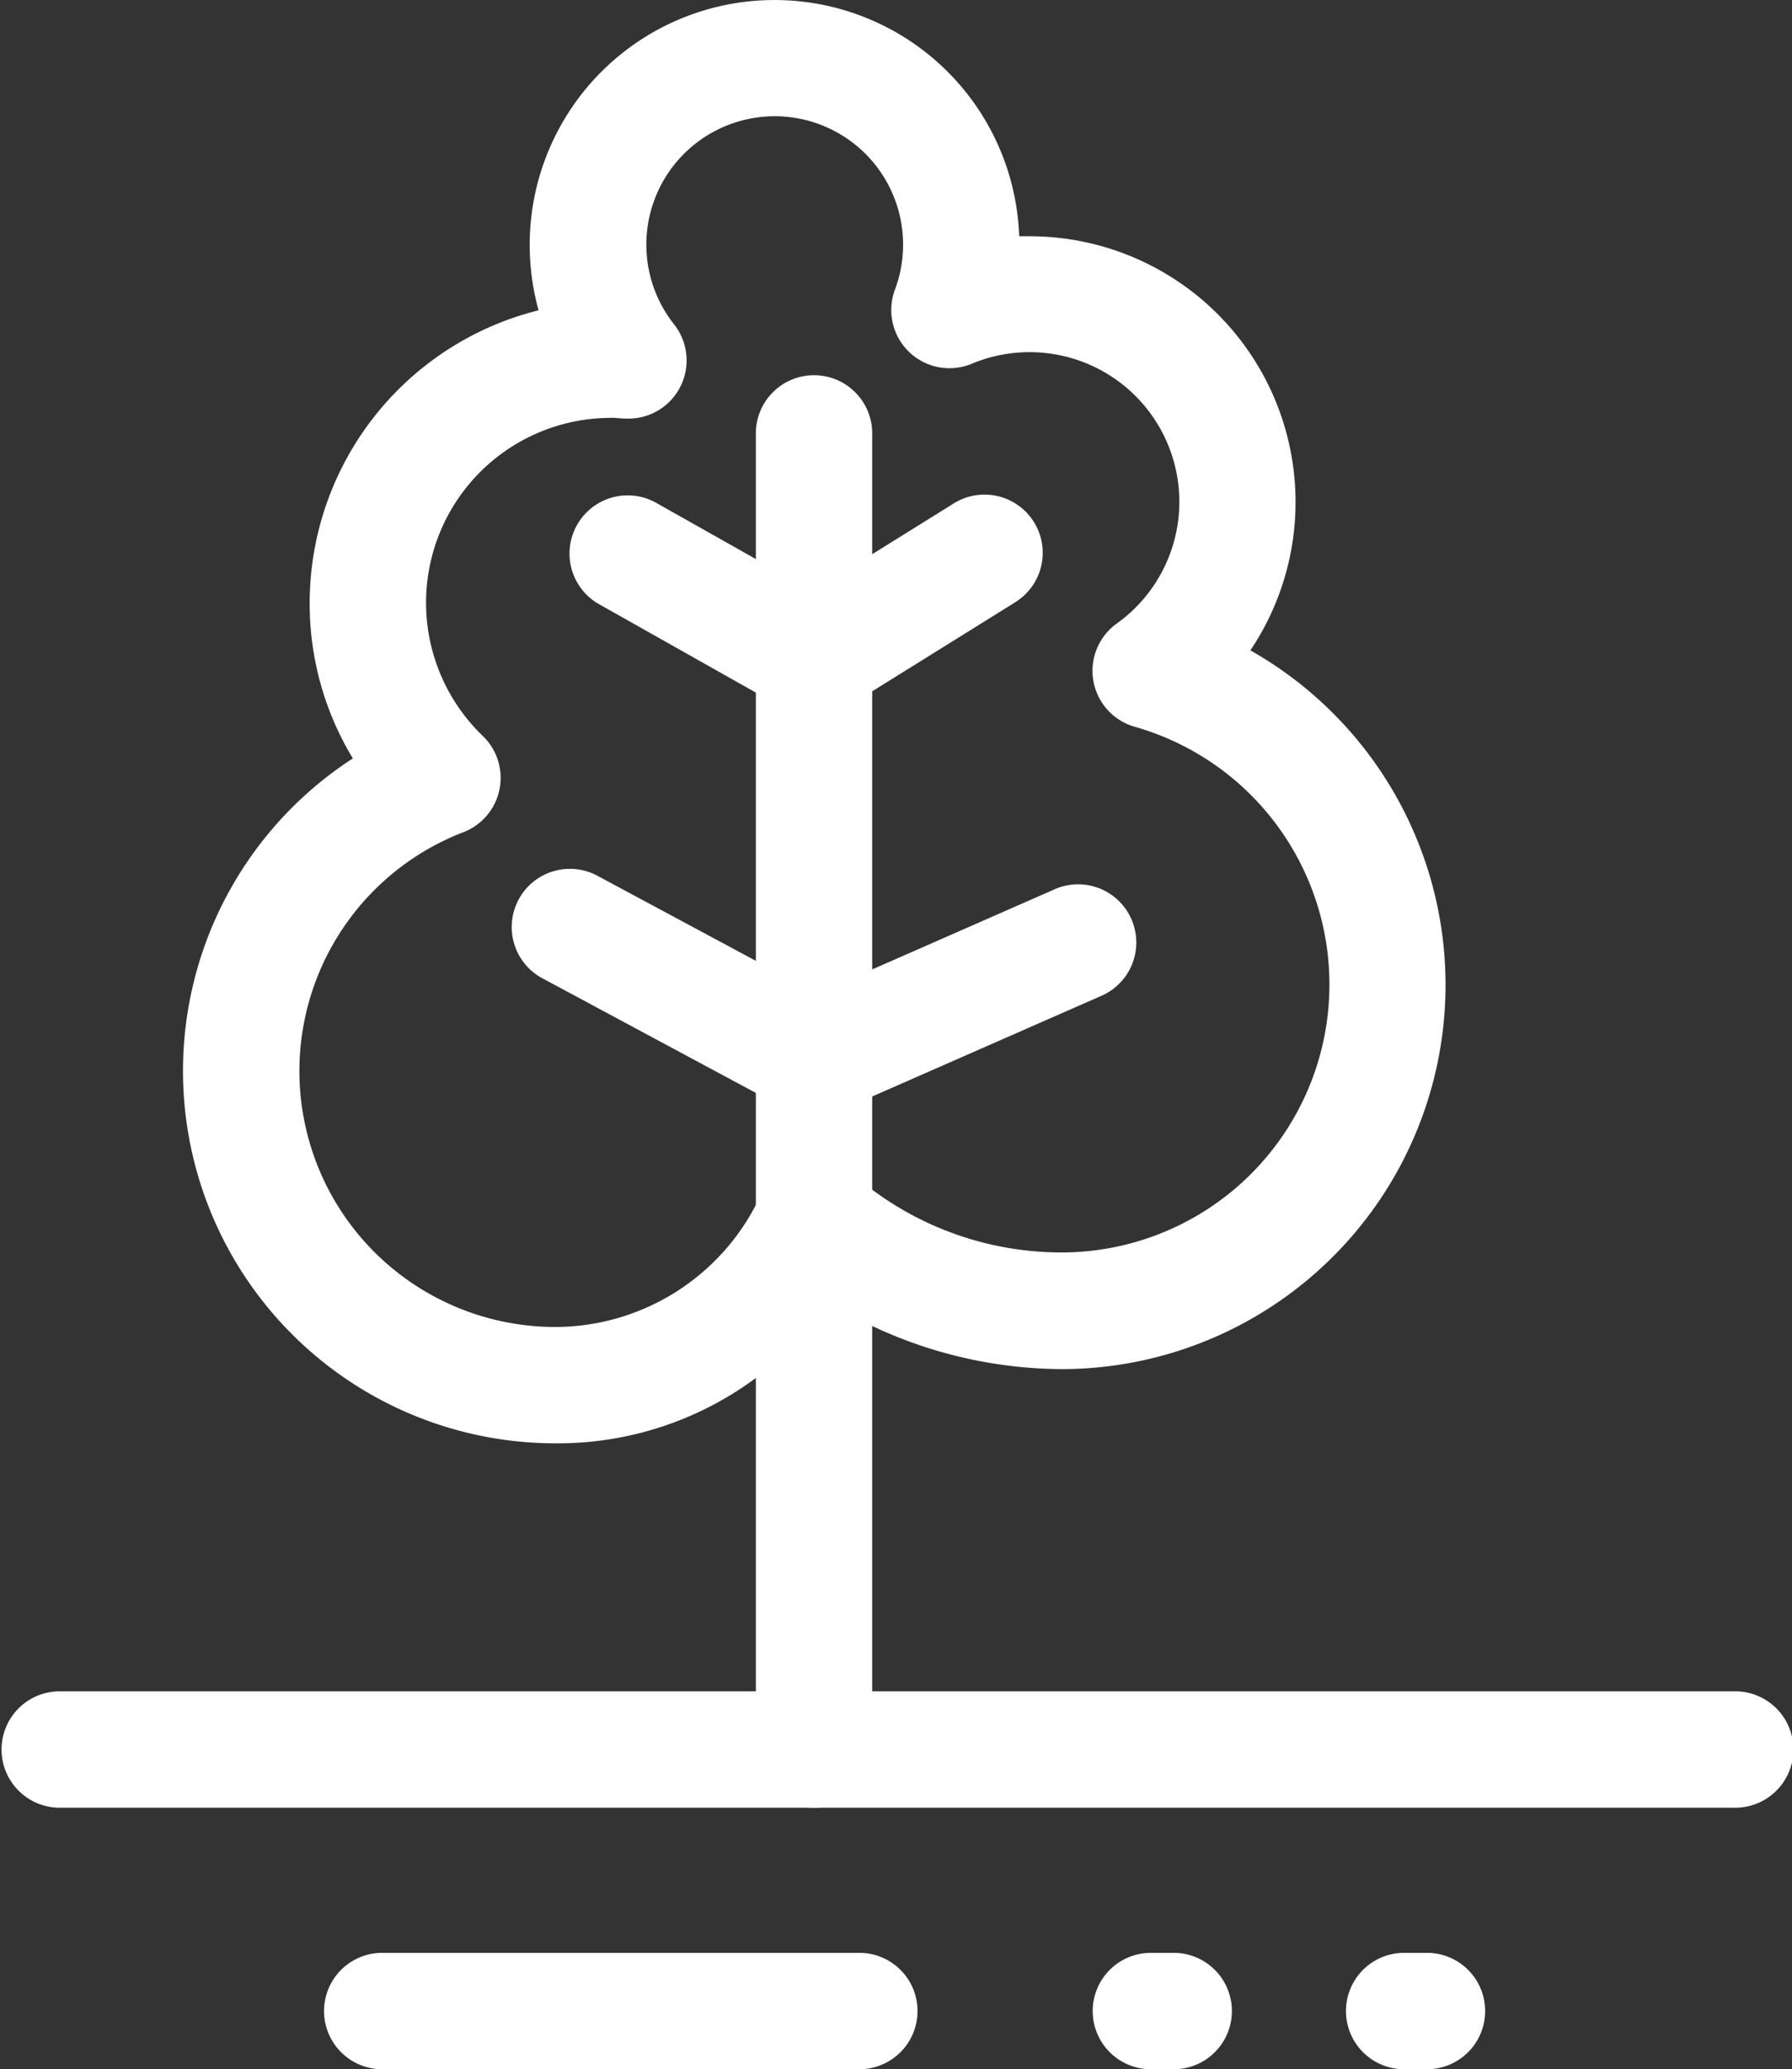 <svg xmlns="http://www.w3.org/2000/svg" width="43.58" height="50.314" viewBox="0 0 43.58 50.314">
  <rect x="0" y="0" width="43.58" height="50.314" fill="#333333" stroke="none"/>
  <g id="Group_9" data-name="Group 9" transform="translate(-511.138 -548.505)">
    <g id="Group_1" data-name="Group 1" transform="translate(511.138 589.631)">
      <path id="Path_1" data-name="Path 1" d="M553.3,810.91H512.553a1.415,1.415,0,0,1,0-2.829H553.3a1.415,1.415,0,1,1,0,2.829Z" transform="translate(-511.138 -808.081)" fill="#fff"/>
    </g>
    <g id="Group_2" data-name="Group 2" transform="translate(518.982 595.99)">
      <path id="Path_2" data-name="Path 2" d="M573.739,851.043H562.06a1.415,1.415,0,0,1,0-2.829h11.678a1.415,1.415,0,0,1,0,2.829Z" transform="translate(-560.646 -848.214)" fill="#fff"/>
    </g>
    <g id="Group_3" data-name="Group 3" transform="translate(537.675 595.99)">
      <path id="Path_3" data-name="Path 3" d="M686.832,851.043h-.63a1.415,1.415,0,0,1,0-2.829h.63a1.415,1.415,0,0,1,0,2.829Zm-6.159,0h-.63a1.415,1.415,0,0,1,0-2.829h.63a1.415,1.415,0,0,1,0,2.829Z" transform="translate(-678.629 -848.214)" fill="#fff"/>
    </g>
    <g id="Group_4" data-name="Group 4" transform="translate(515.587 548.505)">
      <path id="Path_4" data-name="Path 4" d="M548.273,583.6a9.055,9.055,0,0,1-4.924-16.654,7.257,7.257,0,0,1-1.05-3.782,7.341,7.341,0,0,1,5.567-7.114,5.954,5.954,0,1,1,11.688-1.8q.124,0,.248,0a6.464,6.464,0,0,1,5.374,10.069,9.343,9.343,0,0,1-4.6,17.477,10.934,10.934,0,0,1-5.638-1.612A8.086,8.086,0,0,1,548.273,583.6Zm1.354-24.934a4.494,4.494,0,0,0-3.117,7.735,1.415,1.415,0,0,1-.472,2.339,6.223,6.223,0,0,0,2.236,12.031,5.51,5.51,0,0,0,5.046-3.324,1.415,1.415,0,0,1,2.24-.35,7.708,7.708,0,0,0,5.016,1.862,6.515,6.515,0,0,0,1.788-12.782,1.415,1.415,0,0,1-.439-2.509,3.639,3.639,0,0,0-2.122-6.6,3.615,3.615,0,0,0-1.4.281,1.415,1.415,0,0,1-1.871-1.8,3.122,3.122,0,1,0-5.371.843,1.415,1.415,0,0,1-1.208,2.289l-.052,0C549.791,558.67,549.7,558.663,549.626,558.663Z" transform="translate(-539.217 -548.505)" fill="#fff"/>
    </g>
    <g id="Group_5" data-name="Group 5" transform="translate(523.61 569.645)">
      <path id="Path_5" data-name="Path 5" d="M597.194,687.94a1.409,1.409,0,0,1-.668-.168l-5.922-3.179a1.415,1.415,0,1,1,1.338-2.493l5.922,3.179a1.415,1.415,0,0,1-.67,2.661Z" transform="translate(-589.859 -681.931)" fill="#fff"/>
    </g>
    <g id="Group_6" data-name="Group 6" transform="translate(529.525 557.666)">
      <path id="Path_6" data-name="Path 6" d="M628.6,641.119a1.414,1.414,0,0,1-1.415-1.414V607.739a1.415,1.415,0,1,1,2.829,0V639.7A1.414,1.414,0,0,1,628.6,641.119Z" transform="translate(-627.19 -606.324)" fill="#fff"/>
    </g>
    <g id="Group_7" data-name="Group 7" transform="translate(524.955 560.528)">
      <path id="Path_7" data-name="Path 7" d="M604.331,629.8a1.413,1.413,0,0,1-.695-.182l-4.569-2.576a1.415,1.415,0,0,1,1.39-2.464l3.839,2.165,3.426-2.133a1.415,1.415,0,1,1,1.5,2.4l-4.138,2.576A1.413,1.413,0,0,1,604.331,629.8Z" transform="translate(-598.346 -624.391)" fill="#fff"/>
    </g>
    <g id="Group_8" data-name="Group 8" transform="translate(529.532 570.023)">
      <path id="Path_8" data-name="Path 8" d="M628.651,689.947a1.415,1.415,0,0,1-.57-2.71l6.375-2.8a1.415,1.415,0,1,1,1.138,2.59l-6.375,2.8A1.41,1.41,0,0,1,628.651,689.947Z" transform="translate(-627.235 -684.317)" fill="#fff"/>
    </g>
  </g>
</svg>
